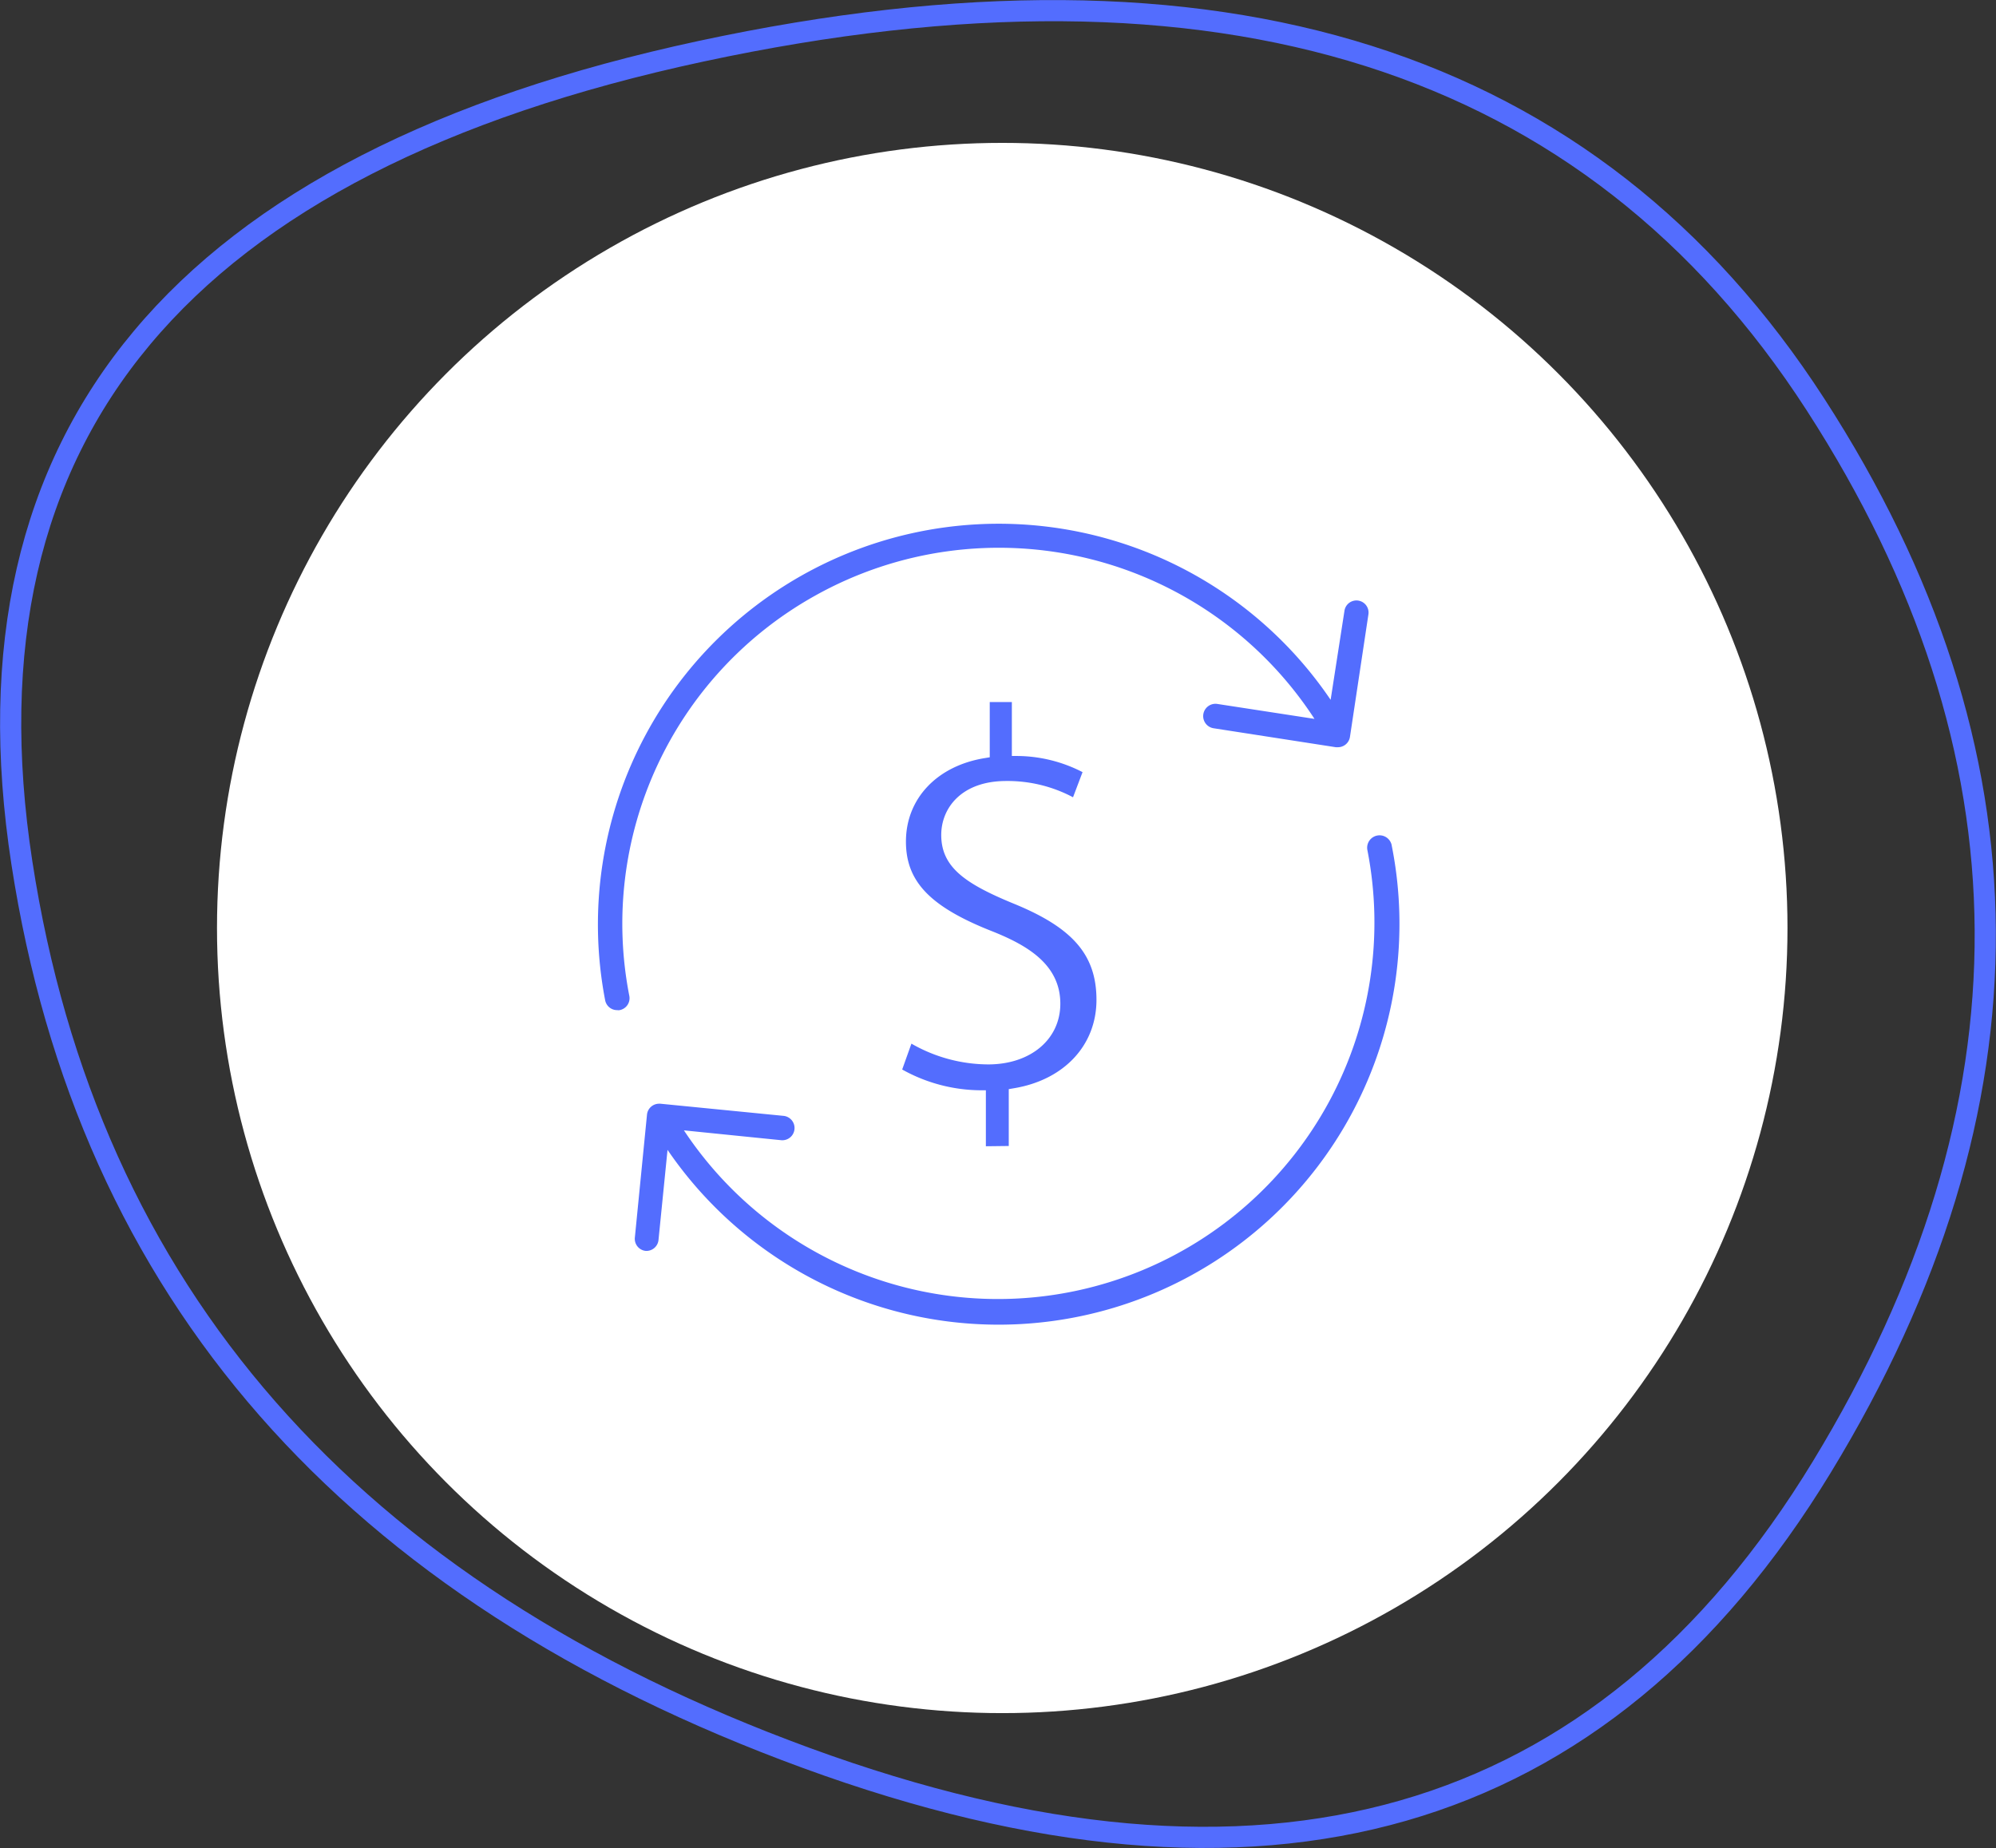 <svg xmlns="http://www.w3.org/2000/svg" width="188.626" height="174.684" viewBox="0 0 188.626 174.684"><rect x="0" y="0" width="188.626" height="174.684" fill="#333333" stroke="none"/><g id="Group_56866" data-name="Group 56866" transform="translate(-275.493 -1459.349)"><path id="blob" d="M254.913,218.1q-31.176,51.225-95.949,27.524t-74.156-84.61q-9.383-60.909,64.168-76.71T254.308,117.69Q286.089,166.876,254.913,218.1Z" transform="translate(192.753 1379.892)" fill="none" stroke="#536dfe" stroke-width="2"></path><ellipse id="Ellipse_1" data-name="Ellipse 1" cx="74.207" cy="74.207" rx="74.207" ry="74.207" transform="translate(296 1472.854)" fill="#fff"></ellipse><g id="Group_56861" data-name="Group 56861" transform="translate(332 1508.854)"><path id="Path_24982" data-name="Path 24982" d="M106.52,23.254a35.582,35.582,0,0,1,47.244,11.616l-9.183-1.412a1.161,1.161,0,0,0-.344,2.3l11.547,1.791h.183a1.148,1.148,0,0,0,1.148-.965L158.86,25a1.144,1.144,0,1,0-2.261-.356l-1.309,8.425a37.877,37.877,0,0,0-68.558,28.4,1.148,1.148,0,0,0,1.148.93.677.677,0,0,0,.218,0,1.148,1.148,0,0,0,.918-1.343,35.492,35.492,0,0,1,17.5-37.8Z" transform="translate(-86.05 -16.429)" fill="#536dfe"></path><path id="Path_24983" data-name="Path 24983" d="M181.878,222.6a1.169,1.169,0,0,0-2.3.448,35.583,35.583,0,0,1-64.589,26.49l9.183.93a1.154,1.154,0,1,0,.23-2.3l-11.639-1.148h-.115a1.148,1.148,0,0,0-1.148,1.022l-1.148,11.627a1.148,1.148,0,0,0,1.033,1.263h.114a1.149,1.149,0,0,0,1.091-1.068l.85-8.483a37.882,37.882,0,0,0,68.433-28.787Z" transform="translate(-106.864 -192.205)" fill="#536dfe"></path><path id="Path_24984" data-name="Path 24984" d="M296.475,175.874V170.5l.471-.08c4.752-.781,7.817-4.063,7.817-8.356s-2.3-6.83-7.782-9.079c-4.591-1.883-6.887-3.443-6.887-6.508,0-2.537,1.906-5.1,6.141-5.1h0a13.173,13.173,0,0,1,6.313,1.538l.9-2.376h0a13.616,13.616,0,0,0-6.118-1.526h-.563v-5.1h-2.089v5.222l-.482.08c-4.511.735-7.438,3.834-7.438,7.886,0,3.8,2.3,6.2,8.3,8.54,3.111,1.263,6.29,3.053,6.29,6.784,0,3.363-2.8,5.739-6.818,5.739a14.661,14.661,0,0,1-7.254-1.963l-.873,2.445a15.382,15.382,0,0,0,7.346,1.963h.563v5.291Z" transform="translate(-257.652 -117.064)" fill="#536dfe"></path></g></g></svg>